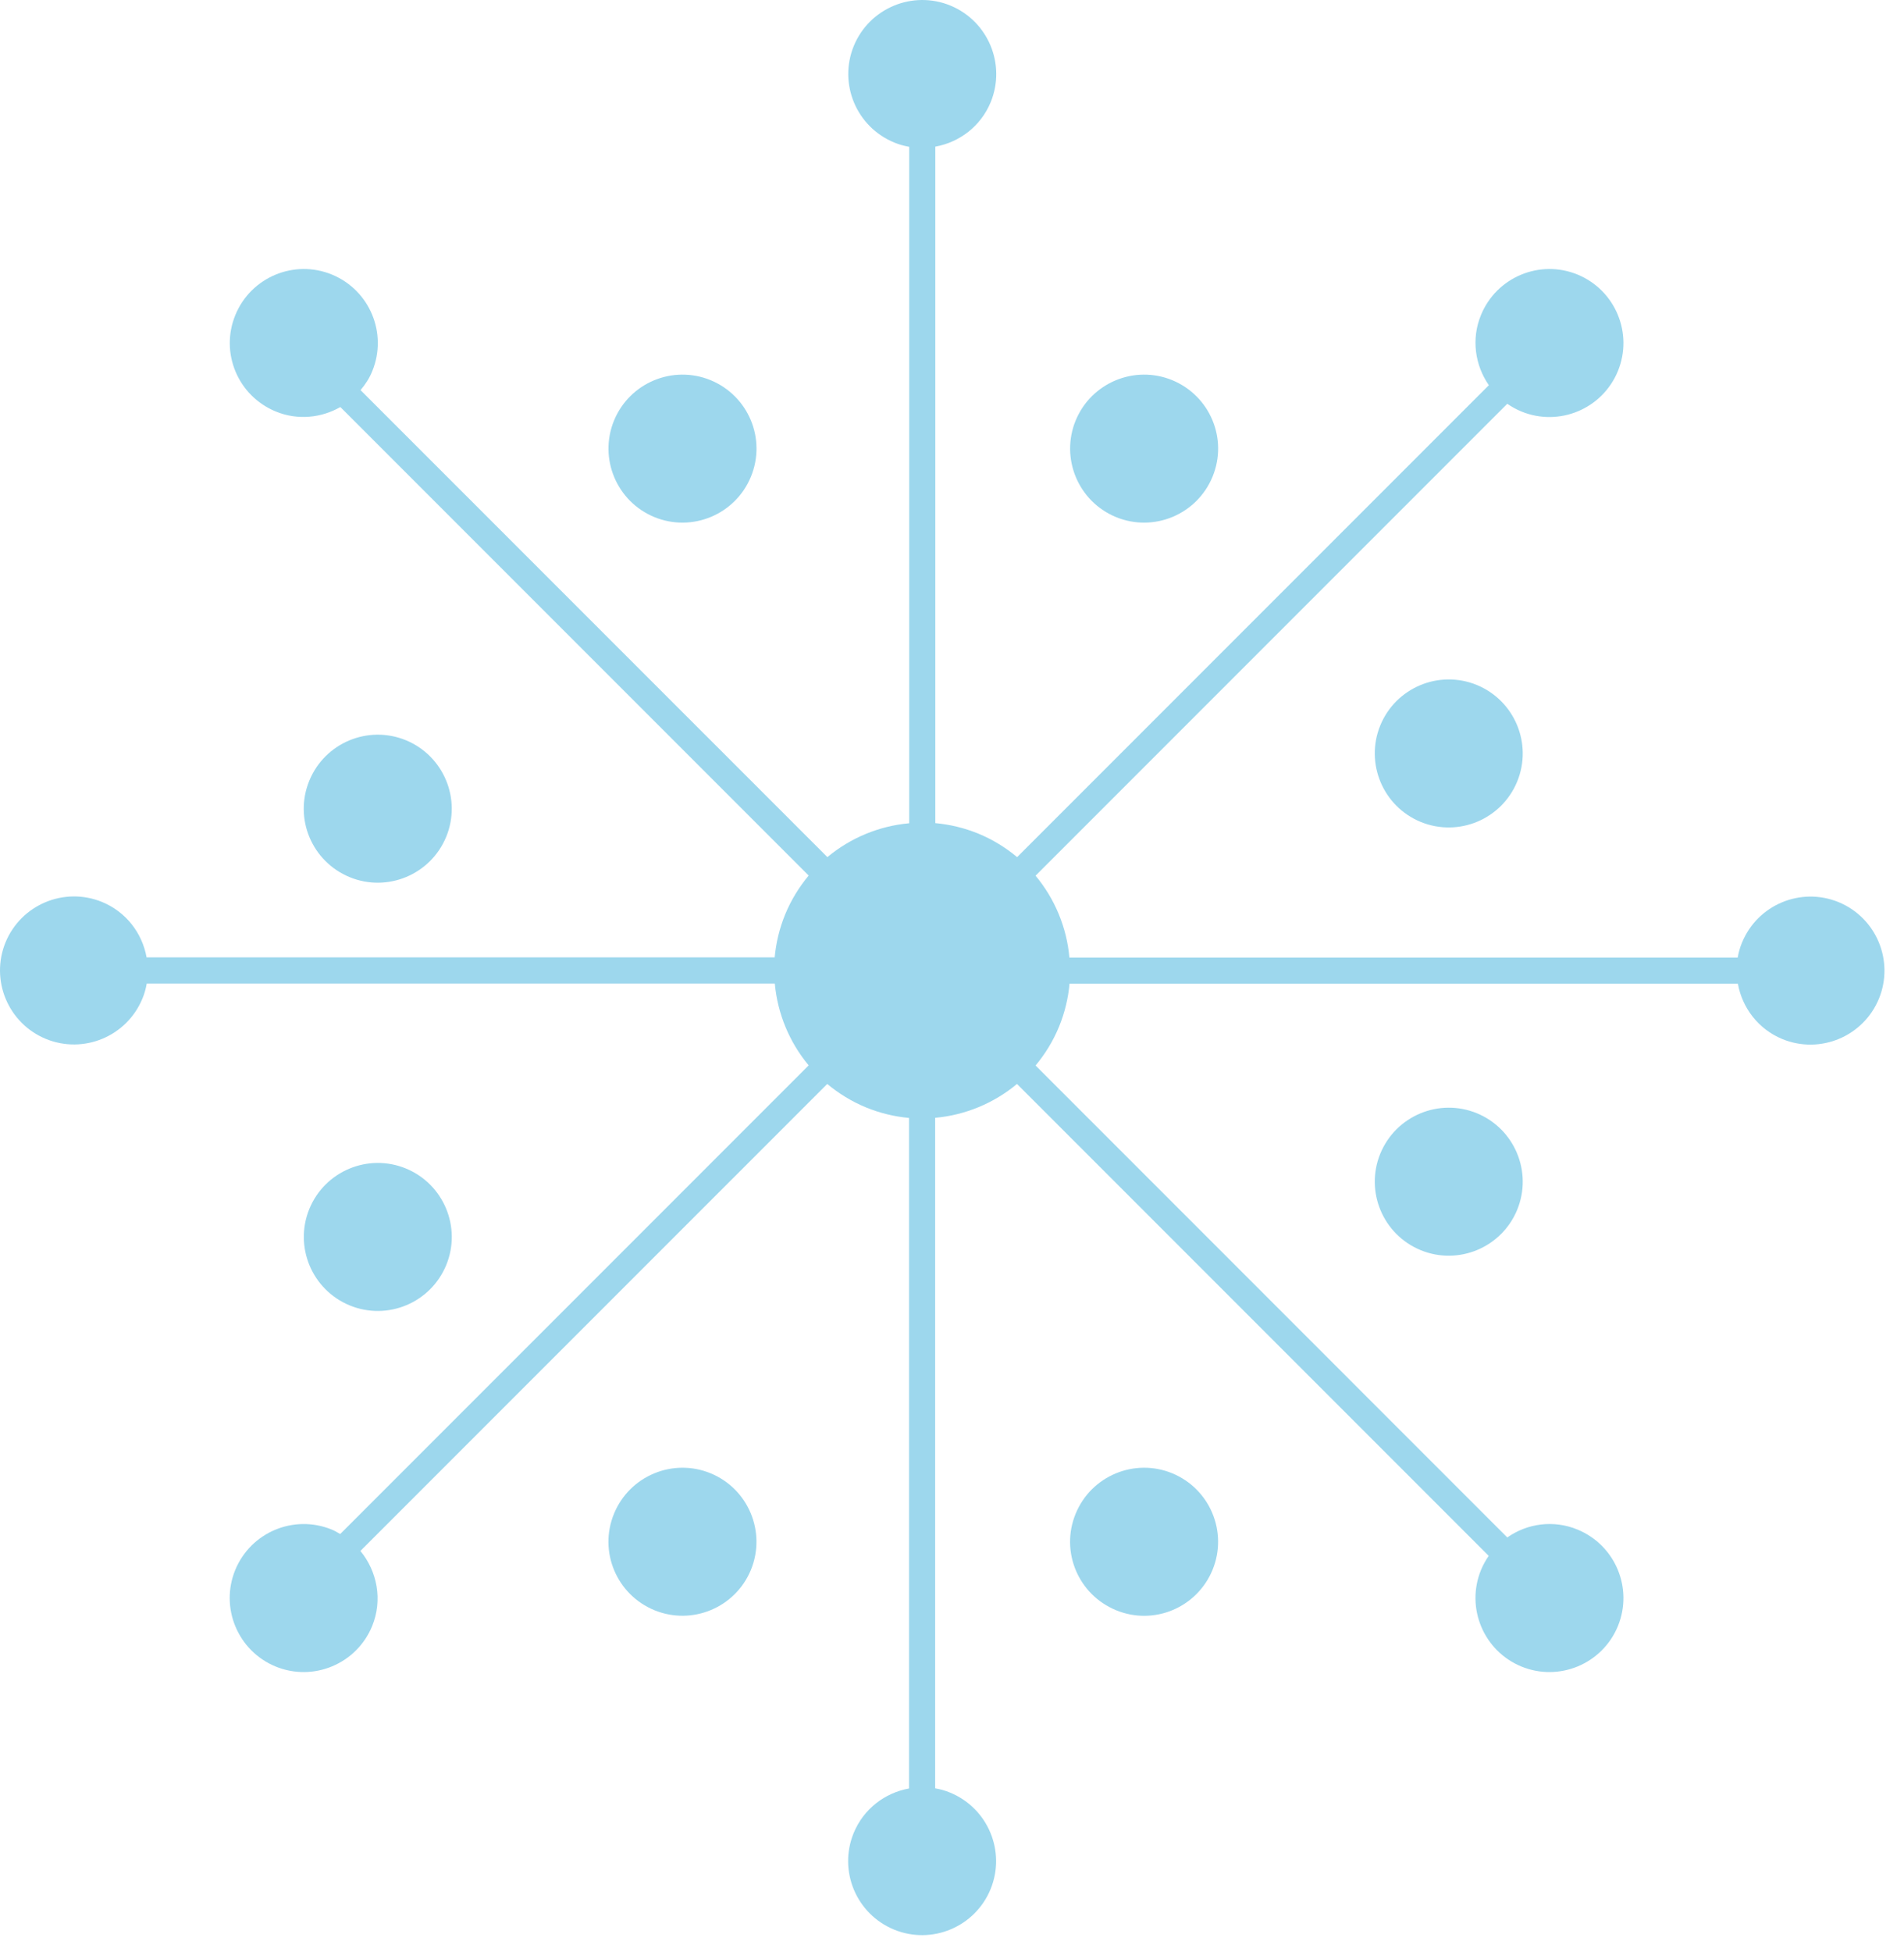 <svg width="80" height="82" viewBox="0 0 80 82" fill="none" xmlns="http://www.w3.org/2000/svg">
    <path d="M46.892 21.718C48.477 22.367 50.292 21.612 50.947 20.022C51.602 18.431 50.841 16.622 49.251 15.966C47.666 15.318 45.85 16.073 45.195 17.663C44.547 19.248 45.301 21.063 46.892 21.718Z" fill="#9DD7ED"/>
    <path d="M77.25 37.889C75.665 37.241 73.85 37.995 73.195 39.586C73.107 39.792 73.051 40.004 73.013 40.217H44.933C44.821 38.956 44.322 37.752 43.511 36.779L63.331 16.959C63.512 17.083 63.712 17.196 63.924 17.283C65.508 17.932 67.324 17.177 67.979 15.586C68.628 14.001 67.873 12.186 66.282 11.531C64.697 10.882 62.882 11.637 62.227 13.228C61.809 14.238 61.977 15.343 62.557 16.179L42.737 35.999C42.257 35.6 41.714 35.263 41.109 35.013C40.516 34.77 39.905 34.627 39.299 34.571V6.159C40.31 5.978 41.209 5.305 41.627 4.288C42.275 2.703 41.52 0.888 39.929 0.232C38.345 -0.416 36.529 0.339 35.874 1.929C35.225 3.514 35.98 5.33 37.571 5.985C37.777 6.072 37.989 6.128 38.201 6.166V34.577C36.941 34.689 35.737 35.188 34.764 35.999L15.149 16.385C15.349 16.148 15.524 15.886 15.642 15.586C16.291 14.001 15.536 12.186 13.945 11.531C12.361 10.882 10.545 11.637 9.89 13.228C9.235 14.819 9.996 16.628 11.587 17.283C12.51 17.663 13.502 17.551 14.301 17.096L33.978 36.773C33.578 37.253 33.242 37.796 32.992 38.401C32.749 38.994 32.605 39.605 32.549 40.21H6.159C5.978 39.2 5.305 38.301 4.288 37.883C2.703 37.234 0.888 37.989 0.232 39.58C-0.416 41.165 0.339 42.98 1.929 43.635C3.514 44.284 5.33 43.529 5.985 41.938C6.072 41.733 6.128 41.52 6.166 41.308H32.555C32.668 42.569 33.167 43.773 33.978 44.746L14.295 64.429C14.176 64.36 14.064 64.292 13.939 64.242C12.354 63.593 10.539 64.348 9.884 65.939C9.235 67.523 9.99 69.339 11.581 69.994C13.165 70.643 14.981 69.888 15.636 68.297C16.085 67.199 15.848 65.995 15.143 65.14L34.758 45.526C35.238 45.925 35.781 46.262 36.386 46.511C36.979 46.755 37.59 46.898 38.195 46.954V75.116C37.184 75.297 36.286 75.971 35.868 76.988C35.219 78.572 35.974 80.388 37.565 81.043C39.15 81.692 40.965 80.937 41.62 79.346C42.269 77.761 41.514 75.946 39.923 75.291C39.717 75.203 39.505 75.147 39.293 75.11V46.948C40.553 46.836 41.758 46.337 42.731 45.526L62.551 65.346C62.426 65.527 62.314 65.727 62.227 65.939C61.578 67.523 62.333 69.339 63.924 69.994C65.508 70.643 67.324 69.888 67.979 68.297C68.628 66.712 67.873 64.897 66.282 64.242C65.271 63.824 64.167 63.986 63.331 64.573L43.511 44.752C43.91 44.272 44.247 43.729 44.496 43.124C44.74 42.531 44.883 41.92 44.939 41.315H73.02C73.201 42.325 73.874 43.224 74.891 43.642C76.476 44.29 78.291 43.535 78.947 41.945C79.595 40.36 78.841 38.544 77.25 37.889Z" fill="#9DD7ED"/>
    <path d="M49.251 61.877C47.667 61.228 45.851 61.983 45.196 63.574C44.541 65.165 45.302 66.974 46.893 67.629C48.484 68.284 50.293 67.523 50.948 65.932C51.597 64.348 50.842 62.532 49.251 61.877Z" fill="#9DD7ED"/>
    <path d="M62.051 28.769C60.467 28.12 58.651 28.875 57.996 30.465C57.347 32.05 58.102 33.866 59.693 34.521C61.278 35.169 63.093 34.415 63.748 32.824C64.397 31.239 63.642 29.424 62.051 28.769Z" fill="#9DD7ED"/>
    <path d="M57.996 48.452C57.347 50.036 58.102 51.852 59.693 52.507C61.278 53.156 63.093 52.401 63.748 50.81C64.397 49.225 63.642 47.41 62.051 46.755C60.467 46.106 58.651 46.861 57.996 48.452Z" fill="#9DD7ED"/>
    <path d="M29.855 61.877C28.27 61.228 26.455 61.983 25.799 63.574C25.145 65.165 25.906 66.974 27.497 67.629C29.081 68.278 30.897 67.523 31.552 65.932C32.2 64.348 31.446 62.532 29.855 61.877Z" fill="#9DD7ED"/>
    <path d="M27.496 21.718C29.081 22.367 30.896 21.612 31.551 20.022C32.206 18.431 31.445 16.622 29.854 15.966C28.269 15.318 26.454 16.073 25.799 17.663C25.15 19.248 25.905 21.063 27.496 21.718Z" fill="#9DD7ED"/>
    <path d="M18.75 53.131C19.399 51.546 18.644 49.731 17.053 49.076C15.469 48.427 13.653 49.182 12.998 50.773C12.349 52.357 13.104 54.173 14.695 54.828C16.28 55.477 18.095 54.722 18.75 53.131Z" fill="#9DD7ED"/>
    <path d="M18.749 35.144C19.398 33.56 18.643 31.744 17.052 31.089C15.467 30.44 13.652 31.195 12.997 32.786C12.342 34.377 13.103 36.186 14.694 36.841C16.278 37.49 18.094 36.735 18.749 35.144Z" fill="#9DD7ED"/>
</svg>